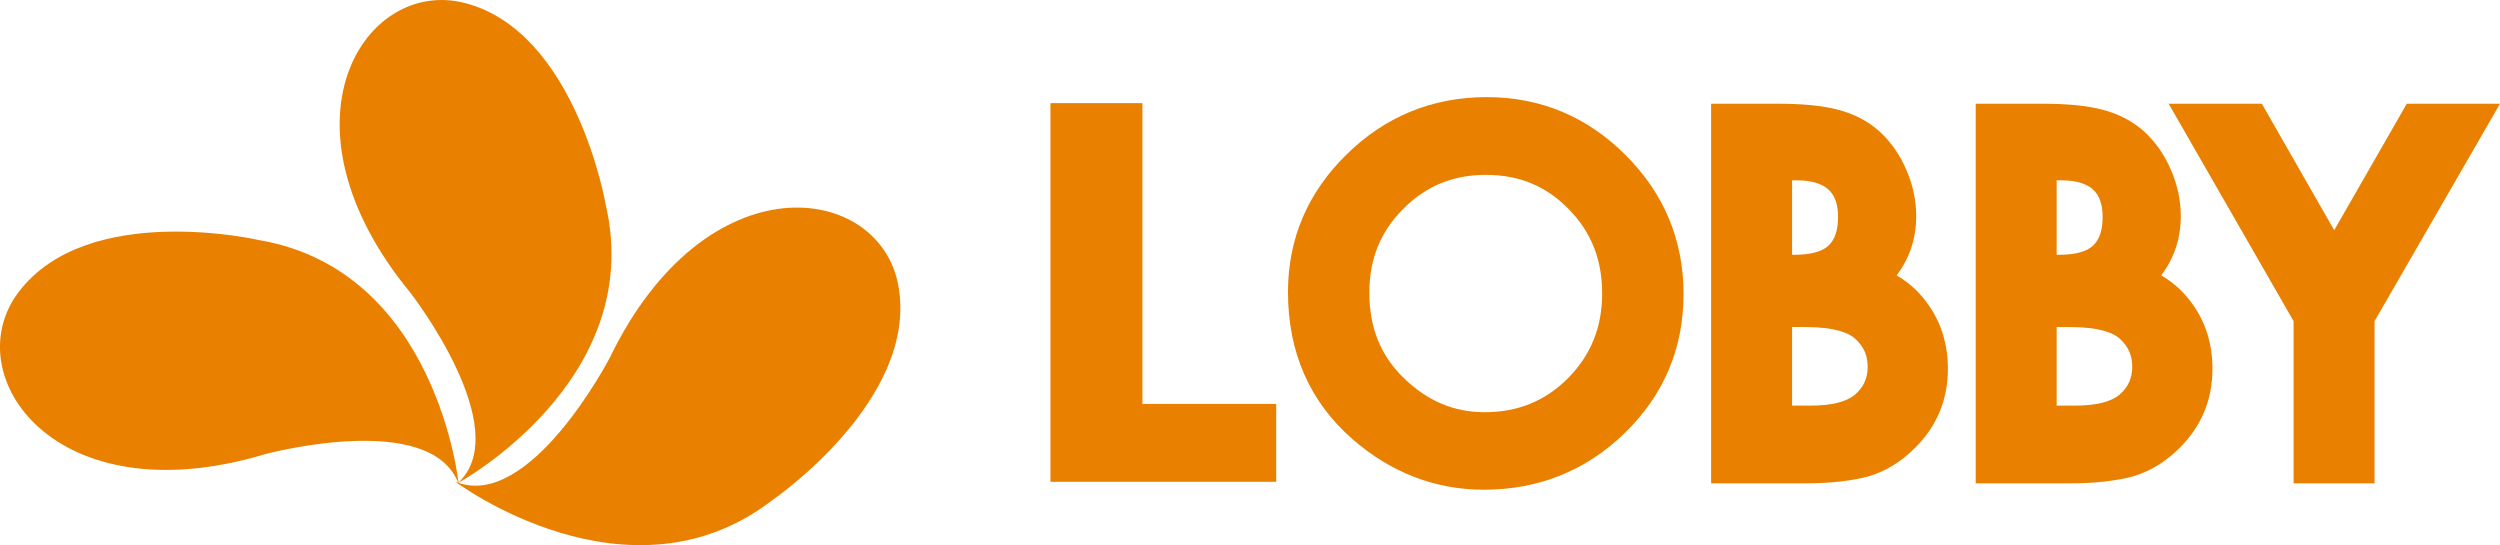 <?xml version="1.0" encoding="UTF-8"?><svg id="_レイヤー_2" xmlns="http://www.w3.org/2000/svg" width="157.485" height="34.342" viewBox="0 0 157.485 34.342"><defs><style>.cls-1{fill:#ea8000;}</style></defs><g id="design"><path class="cls-1" d="m28.672,30.338s10.902,8.172,19.986,1.165c0,0,9.248-6.321,7.932-13.519-1.182-6.466-12.085-8.023-18.185,4.565,0,0-5.062,9.733-9.732,7.79Z"/><path class="cls-1" d="m28.847,30.431s11.869-6.439,9.314-17.516c0,0-1.868-10.938-8.895-12.73-6.311-1.611-12.219,7.565-3.408,18.262,0,0,6.672,8.581,2.989,11.984Z"/><path class="cls-1" d="m28.896,30.497s-1.343-13.437-12.549-15.367c0,0-10.811-2.508-15.18,3.277-3.926,5.195,2.248,14.193,15.521,10.205,0,0,10.493-2.832,12.208,1.885Z"/><path class="cls-1" d="m93.479,30.849c-3.065,0-5.852-1.072-8.282-3.186-2.696-2.356-4.062-5.475-4.062-9.273,0-3.349,1.243-6.264,3.693-8.663,2.435-2.394,5.404-3.609,8.823-3.609,3.384,0,6.325,1.226,8.744,3.644,2.427,2.417,3.658,5.364,3.658,8.757,0,3.417-1.238,6.356-3.681,8.737-2.446,2.384-5.438,3.593-8.893,3.593Zm.129-19.834c-2.081,0-3.787.704-5.217,2.15-1.434,1.434-2.13,3.156-2.13,5.268,0,2.22.719,3.99,2.199,5.409,1.482,1.43,3.137,2.124,5.062,2.124,2.101,0,3.822-.704,5.263-2.152,1.44-1.466,2.141-3.208,2.141-5.323,0-2.143-.692-3.885-2.115-5.325-1.414-1.448-3.115-2.15-5.203-2.15Z"/><path class="cls-1" d="m107.791,30.447V6.534h4.207c1.572,0,2.804.122,3.766.373,1.02.263,1.901.72,2.615,1.356.718.652,1.288,1.463,1.7,2.417.418.955.631,1.943.631,2.931,0,1.406-.415,2.657-1.236,3.736.819.472,1.505,1.113,2.047,1.915.784,1.132,1.184,2.469,1.184,3.964,0,1.969-.707,3.657-2.101,5.019-.827.827-1.783,1.417-2.834,1.745-1.104.305-2.452.456-4.036.456h-5.943Zm6.288-4.897c1.293,0,2.224-.231,2.766-.685.547-.47.806-1.034.806-1.768,0-.714-.25-1.274-.788-1.762-.367-.337-1.209-.734-3.157-.734h-.816v4.948h1.19Zm-1.019-9.501c1.006,0,1.722-.197,2.13-.584.401-.381.596-.969.596-1.797,0-.792-.197-1.357-.603-1.727-.424-.386-1.095-.582-1.993-.582h-.3v4.69h.17Z"/><path class="cls-1" d="m124.458,30.447V6.534h4.207c1.572,0,2.804.122,3.766.373,1.02.263,1.901.72,2.615,1.356.718.652,1.288,1.463,1.7,2.417.418.955.631,1.943.631,2.931,0,1.406-.415,2.657-1.236,3.736.819.472,1.505,1.113,2.047,1.915.784,1.132,1.184,2.469,1.184,3.964,0,1.969-.707,3.657-2.101,5.019-.827.827-1.783,1.417-2.834,1.745-1.104.305-2.452.456-4.036.456h-5.943Zm6.288-4.897c1.293,0,2.224-.231,2.766-.685.547-.47.806-1.034.806-1.768,0-.714-.25-1.274-.788-1.762-.367-.337-1.209-.734-3.157-.734h-.816v4.948h1.19Zm-1.019-9.501c1.006,0,1.722-.197,2.13-.584.401-.381.596-.969.596-1.797,0-.792-.197-1.357-.603-1.727-.424-.386-1.095-.582-1.993-.582h-.3v4.69h.17Z"/><polygon class="cls-1" points="144.483 30.447 144.483 20.232 136.612 6.534 142.482 6.534 147.041 14.502 151.612 6.534 157.485 6.534 149.582 20.233 149.582 30.447 144.483 30.447"/><path class="cls-1" d="m80.394,30.351h-14.223V6.496h5.795v18.95h8.428v4.905Z"/></g></svg>